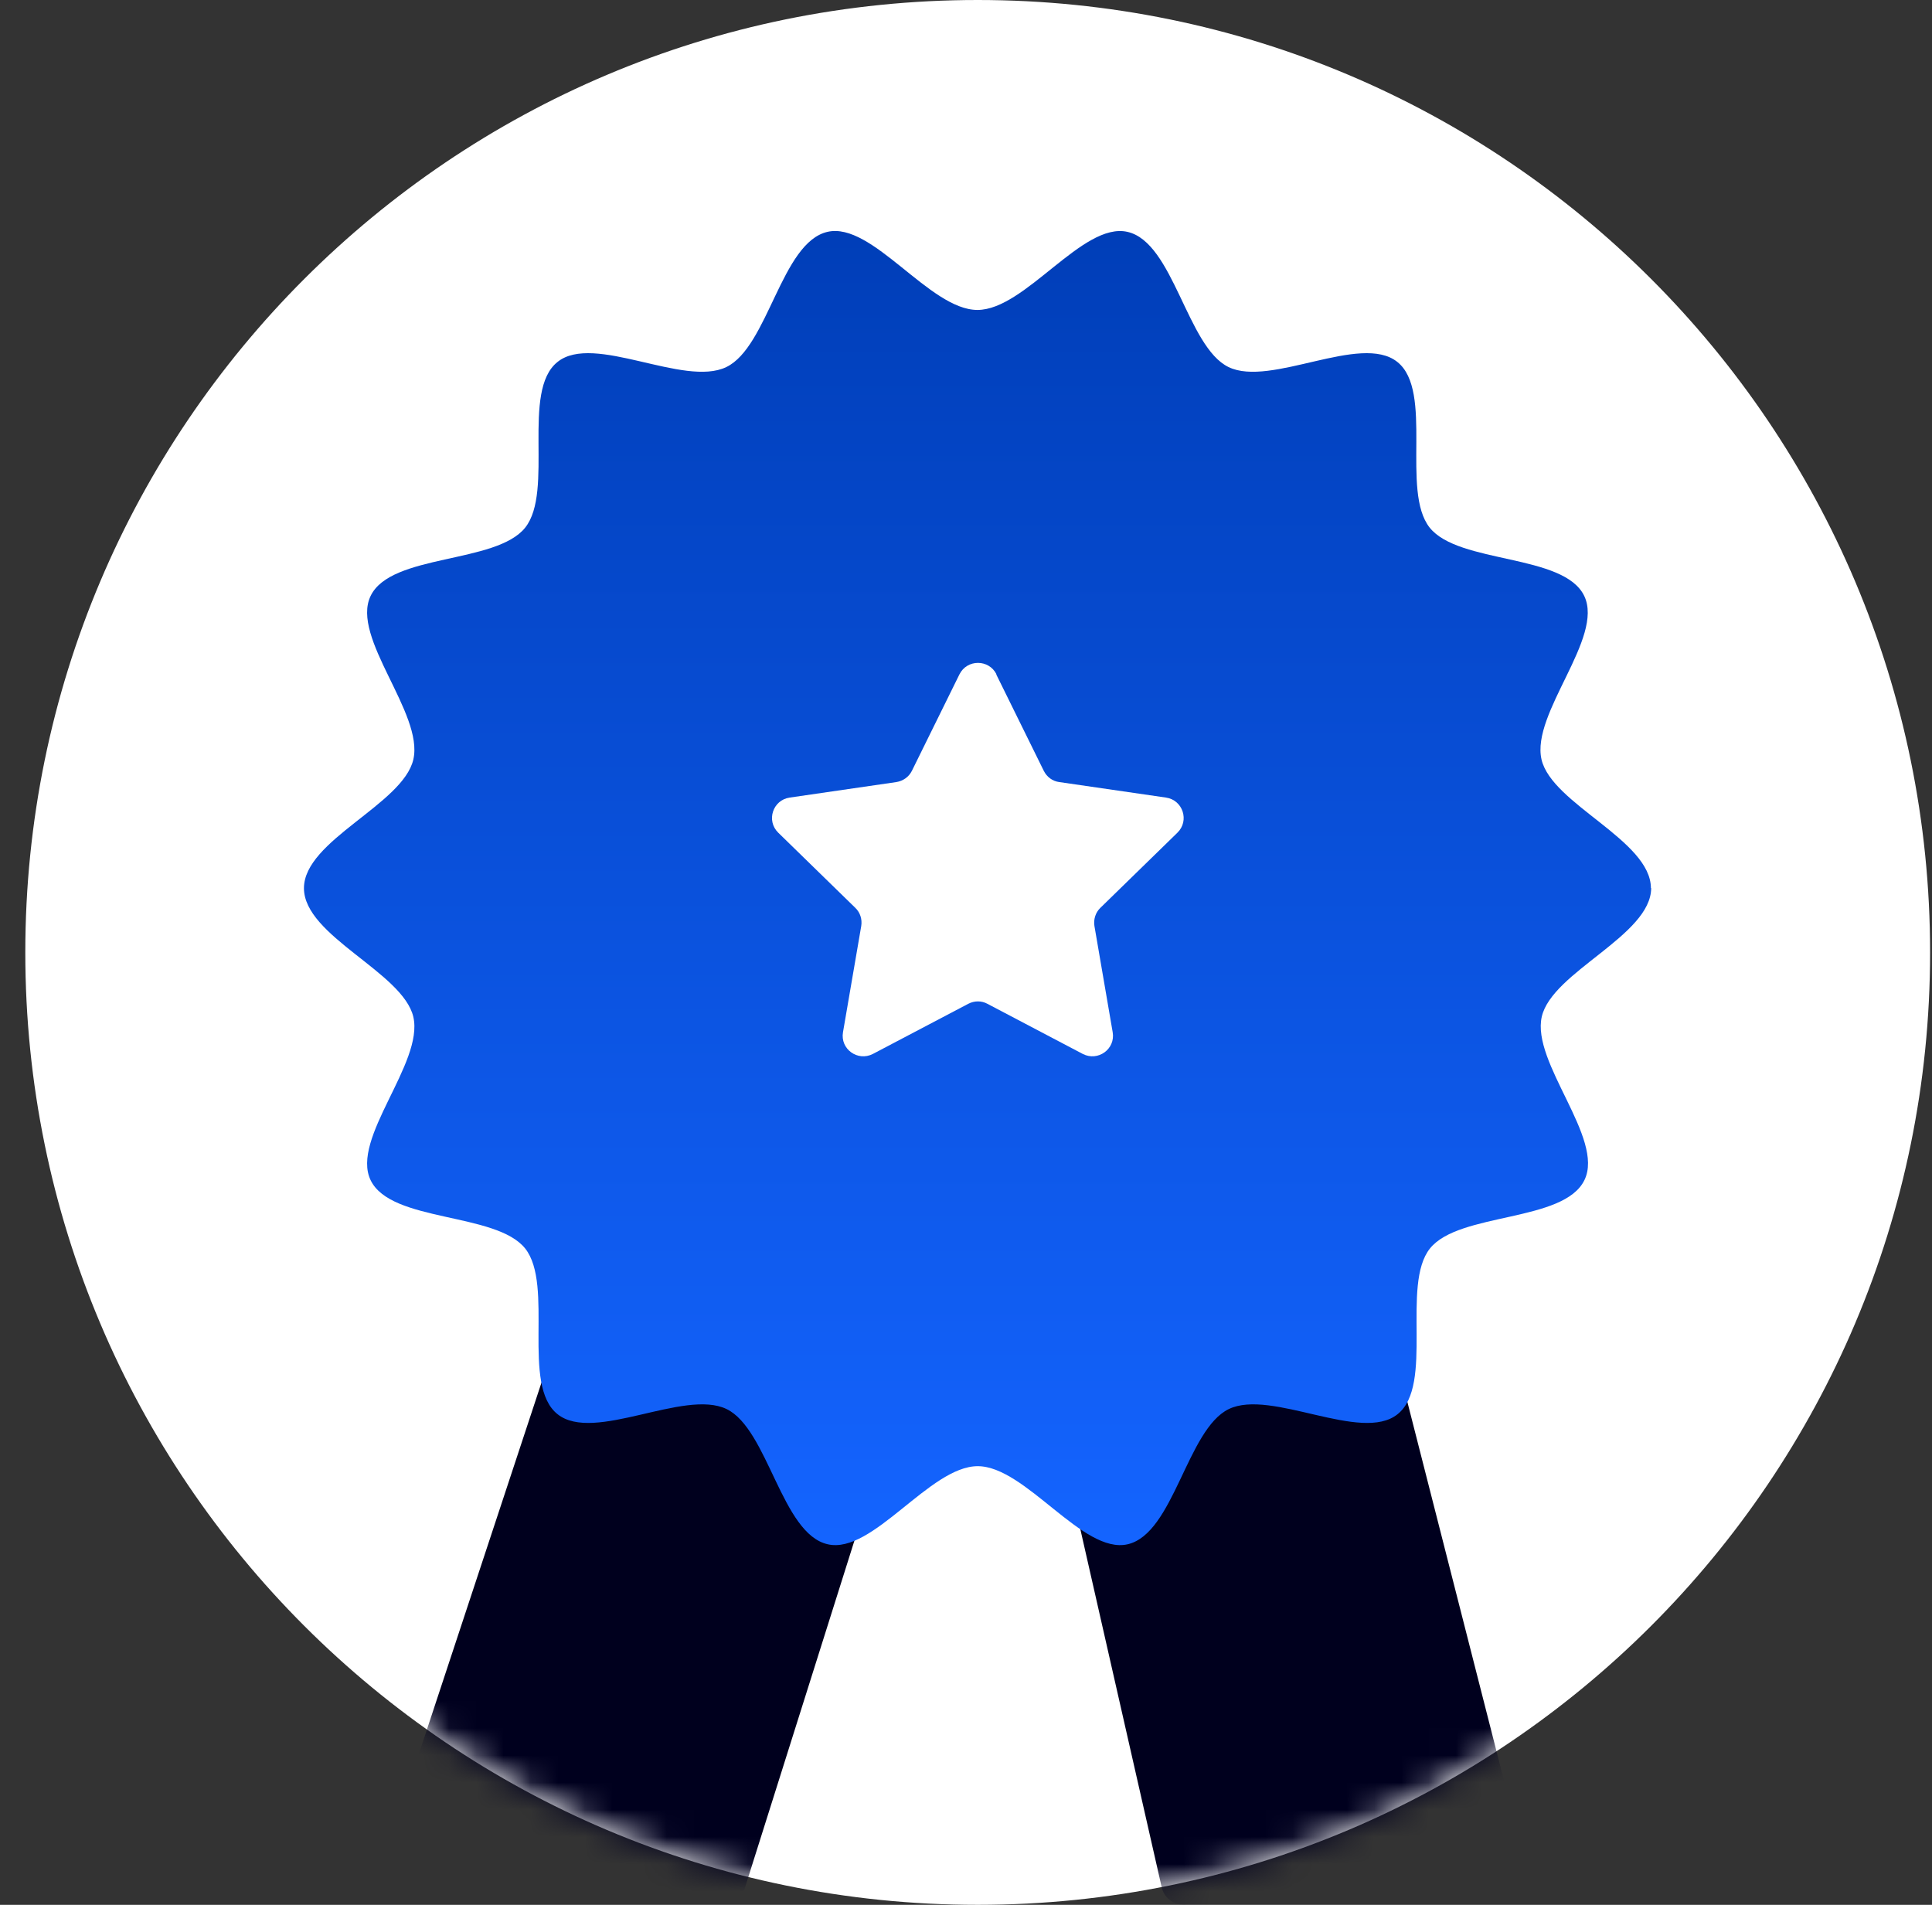 <svg width="71" height="70" viewBox="0 0 71 70" fill="none" xmlns="http://www.w3.org/2000/svg">
<rect x="0" y="0" width="71" height="70" fill="#333333" stroke="none"/>
<path d="M35.93 70C55.26 70 70.93 54.33 70.93 35C70.93 15.67 55.26 0 35.93 0C16.6 0 0.93 15.67 0.93 35C0.93 54.33 16.6 70 35.93 70Z" fill="white"/>
<mask id="mask0_2557_13120" style="mask-type:luminance" maskUnits="userSpaceOnUse" x="0" y="0" width="71" height="70">
<path d="M35.93 70C55.26 70 70.93 54.33 70.93 35C70.93 15.67 55.26 0 35.93 0C16.6 0 0.93 15.67 0.93 35C0.93 54.33 16.6 70 35.93 70Z" fill="white"/>
</mask>
<g mask="url(#mask0_2557_13120)">
<path d="M20.83 47.99L13.74 69.46C13.58 70 13.98 70.54 14.54 70.54H26.39C26.77 70.54 27.1 70.29 27.2 69.93L33.02 51.48C33.14 51.04 32.89 50.58 32.44 50.45L21.86 47.43C21.42 47.31 20.96 47.55 20.83 47.99Z" fill="#00001E"/>
<path d="M50.82 47.99L56.16 68.92C56.32 69.46 55.92 70 55.36 70H43.51C43.13 70 42.8 69.75 42.7 69.39L38.63 51.48C38.51 51.04 38.76 50.58 39.21 50.45L49.79 47.43C50.23 47.31 50.69 47.55 50.82 47.99Z" fill="#00001E"/>
<path d="M60.67 32.64C60.67 30.88 57.03 29.55 56.65 27.91C56.26 26.21 58.96 23.44 58.22 21.9C57.47 20.34 53.61 20.73 52.54 19.39C51.47 18.04 52.7 14.37 51.35 13.3C50.01 12.23 46.7 14.24 45.15 13.49C43.62 12.75 43.13 8.9 41.43 8.52C39.78 8.15 37.68 11.39 35.92 11.39C34.16 11.39 32.06 8.14 30.41 8.52C28.71 8.91 28.23 12.75 26.69 13.49C25.13 14.24 21.82 12.23 20.49 13.3C19.14 14.37 20.37 18.05 19.3 19.39C18.23 20.73 14.37 20.34 13.62 21.9C12.88 23.43 15.58 26.21 15.19 27.91C14.81 29.56 11.17 30.88 11.17 32.64C11.17 34.4 14.81 35.73 15.19 37.37C15.58 39.07 12.88 41.84 13.62 43.37C14.37 44.93 18.23 44.54 19.3 45.88C20.37 47.23 19.14 50.9 20.49 51.97C21.83 53.04 25.14 51.03 26.7 51.78C28.23 52.52 28.72 56.37 30.42 56.75C32.07 57.13 34.17 53.88 35.93 53.88C37.69 53.88 39.79 57.13 41.44 56.75C43.14 56.36 43.62 52.52 45.16 51.78C46.72 51.03 50.03 53.04 51.36 51.97C52.71 50.9 51.48 47.22 52.55 45.88C53.62 44.54 57.48 44.93 58.23 43.36C58.97 41.83 56.27 39.05 56.66 37.36C57.04 35.71 60.68 34.38 60.68 32.63L60.67 32.64Z" fill="url(#paint0_linear_2557_13120)"/>
<path d="M36.61 24.78L38.36 28.33C38.47 28.55 38.68 28.71 38.93 28.74L42.85 29.31C43.47 29.4 43.72 30.16 43.27 30.6L40.44 33.36C40.26 33.53 40.18 33.79 40.22 34.03L40.89 37.93C41 38.55 40.35 39.02 39.79 38.73L36.29 36.89C36.07 36.77 35.81 36.77 35.58 36.89L32.08 38.73C31.52 39.02 30.87 38.55 30.98 37.93L31.65 34.03C31.69 33.78 31.61 33.53 31.43 33.36L28.6 30.6C28.15 30.16 28.4 29.4 29.02 29.31L32.94 28.74C33.19 28.7 33.4 28.55 33.51 28.33L35.26 24.78C35.54 24.22 36.34 24.22 36.62 24.78H36.61Z" fill="white"/>
</g>
<defs>
<linearGradient id="paint0_linear_2557_13120" x1="35.925" y1="8.489" x2="35.925" y2="56.781" gradientUnits="userSpaceOnUse">
<stop stop-color="#003EB8"/>
<stop offset="1" stop-color="#1464FF"/>
</linearGradient>
</defs>
</svg>
